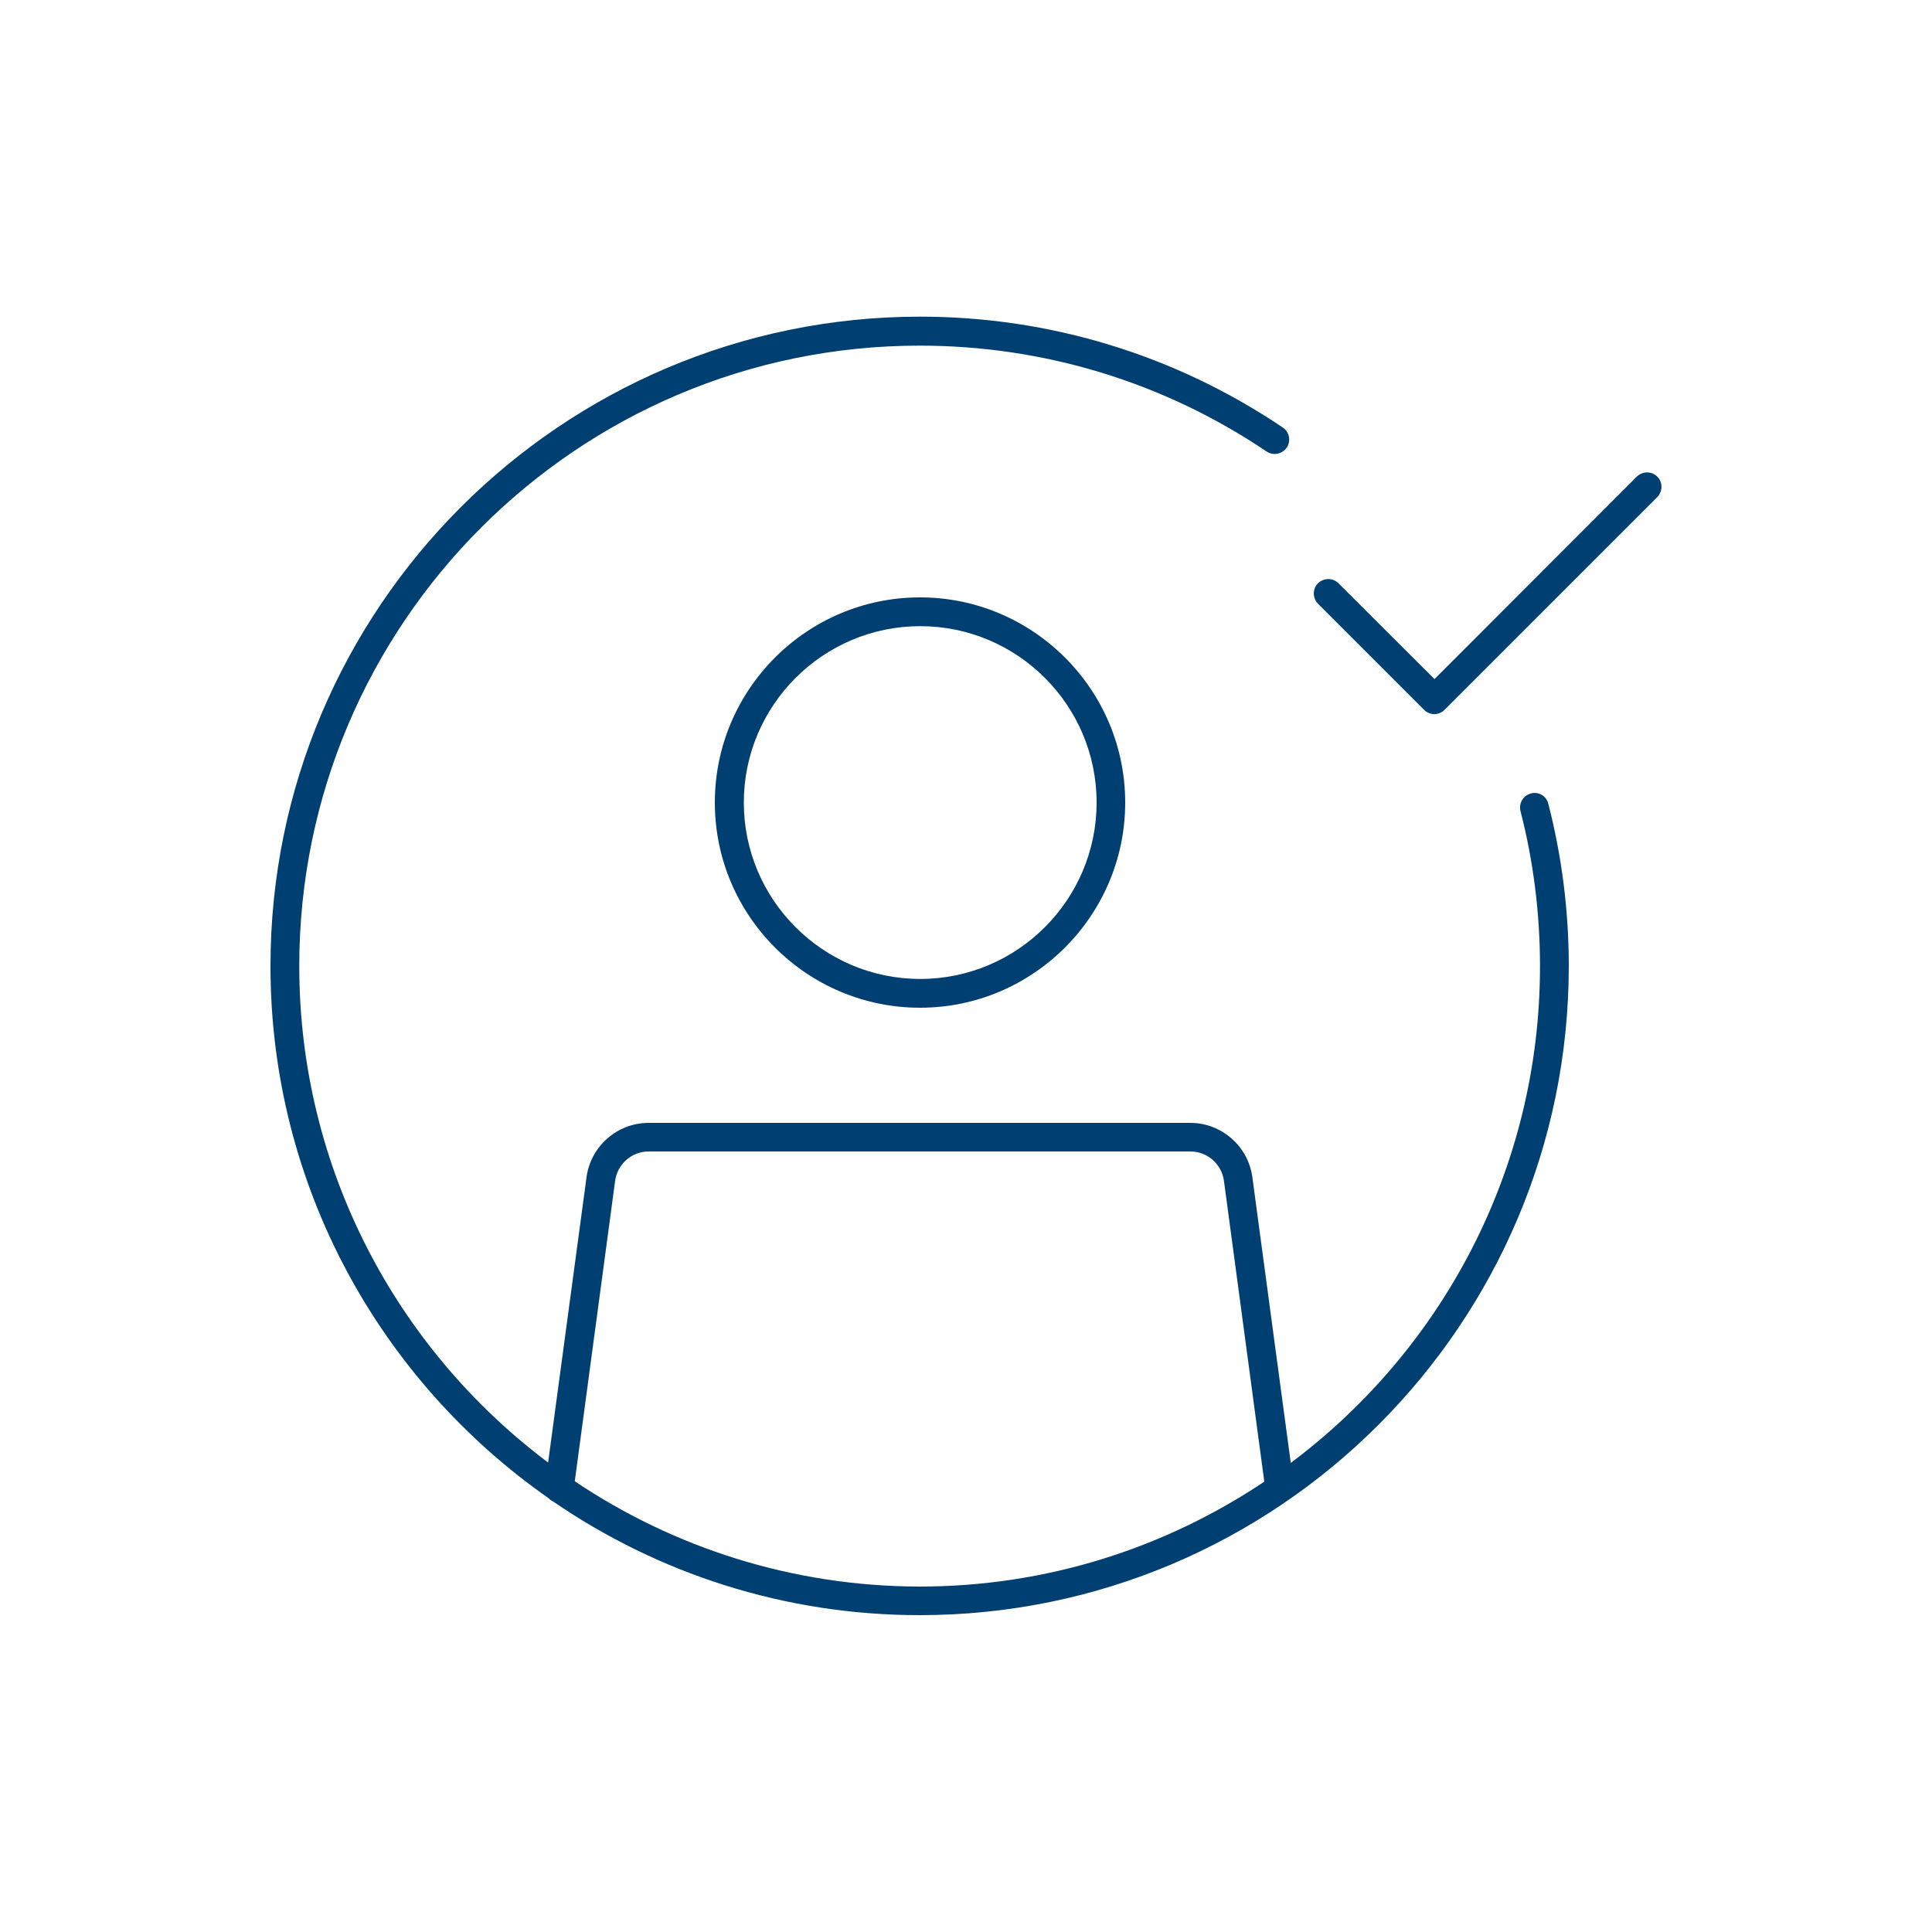 <?xml version="1.0" encoding="utf-8"?>
<!-- Generator: Adobe Illustrator 22.1.0, SVG Export Plug-In . SVG Version: 6.00 Build 0)  -->
<svg version="1.1" id="Ebene_1" xmlns="http://www.w3.org/2000/svg" xmlns:xlink="http://www.w3.org/1999/xlink" x="0px" y="0px"
	 width="100px" height="100px" viewBox="0 0 100 100" style="enable-background:new 0 0 100 100;" xml:space="preserve">
<style type="text/css">
	.st0{fill:#003F72;}
</style>
<g>
	<path class="st0" d="M79.24,41.07c-0.4,0.1-0.64,0.51-0.54,0.91c0.67,2.6,1.01,5.3,1.01,8.03c0,10.51-5.07,19.85-12.9,25.71
		l-1.99-14.8c-0.22-1.6-1.6-2.8-3.21-2.8H33.57c-1.61,0-2.99,1.2-3.21,2.8L28.37,75.7C20.56,69.84,15.49,60.5,15.49,50
		c0-17.7,14.4-32.11,32.11-32.11c0,0,0,0,0.01,0c6.43,0,12.64,1.9,17.95,5.48c0.34,0.23,0.8,0.14,1.04-0.2
		c0.23-0.34,0.14-0.81-0.2-1.04c-5.56-3.75-12.05-5.74-18.78-5.74c0,0-0.01,0-0.01,0C29.07,16.4,14,31.47,14,50
		c0,11.39,5.7,21.47,14.4,27.55c0.07,0.08,0.16,0.14,0.25,0.18c5.4,3.7,11.93,5.87,18.95,5.87c18.53,0,33.6-15.07,33.6-33.6
		c0-2.85-0.36-5.68-1.06-8.4C80.04,41.2,79.64,40.96,79.24,41.07z M29.75,76.67l2.09-15.56c0.12-0.86,0.86-1.51,1.73-1.51h28.05
		c0.87,0,1.61,0.65,1.73,1.51l2.09,15.58c-5.11,3.42-11.24,5.43-17.84,5.43C41,82.11,34.86,80.1,29.75,76.67z"/>
	<path class="st0" d="M37,41.54c0,5.86,4.77,10.62,10.62,10.62s10.62-4.77,10.62-10.62s-4.77-10.62-10.62-10.62S37,35.68,37,41.54z
		 M56.76,41.54c0,5.03-4.1,9.13-9.13,9.13s-9.13-4.1-9.13-9.13s4.1-9.13,9.13-9.13S56.76,36.5,56.76,41.54z"/>
	<path class="st0" d="M85.78,24.67c-0.29-0.29-0.76-0.29-1.06,0L74.25,35.15l-4.97-4.96c-0.29-0.29-0.76-0.29-1.06,0
		c-0.29,0.29-0.29,0.76,0,1.06l5.49,5.49c0.15,0.15,0.34,0.22,0.53,0.22c0.19,0,0.38-0.07,0.53-0.22l11.01-11.01
		C86.07,25.43,86.07,24.96,85.78,24.67z"/>
</g>
</svg>